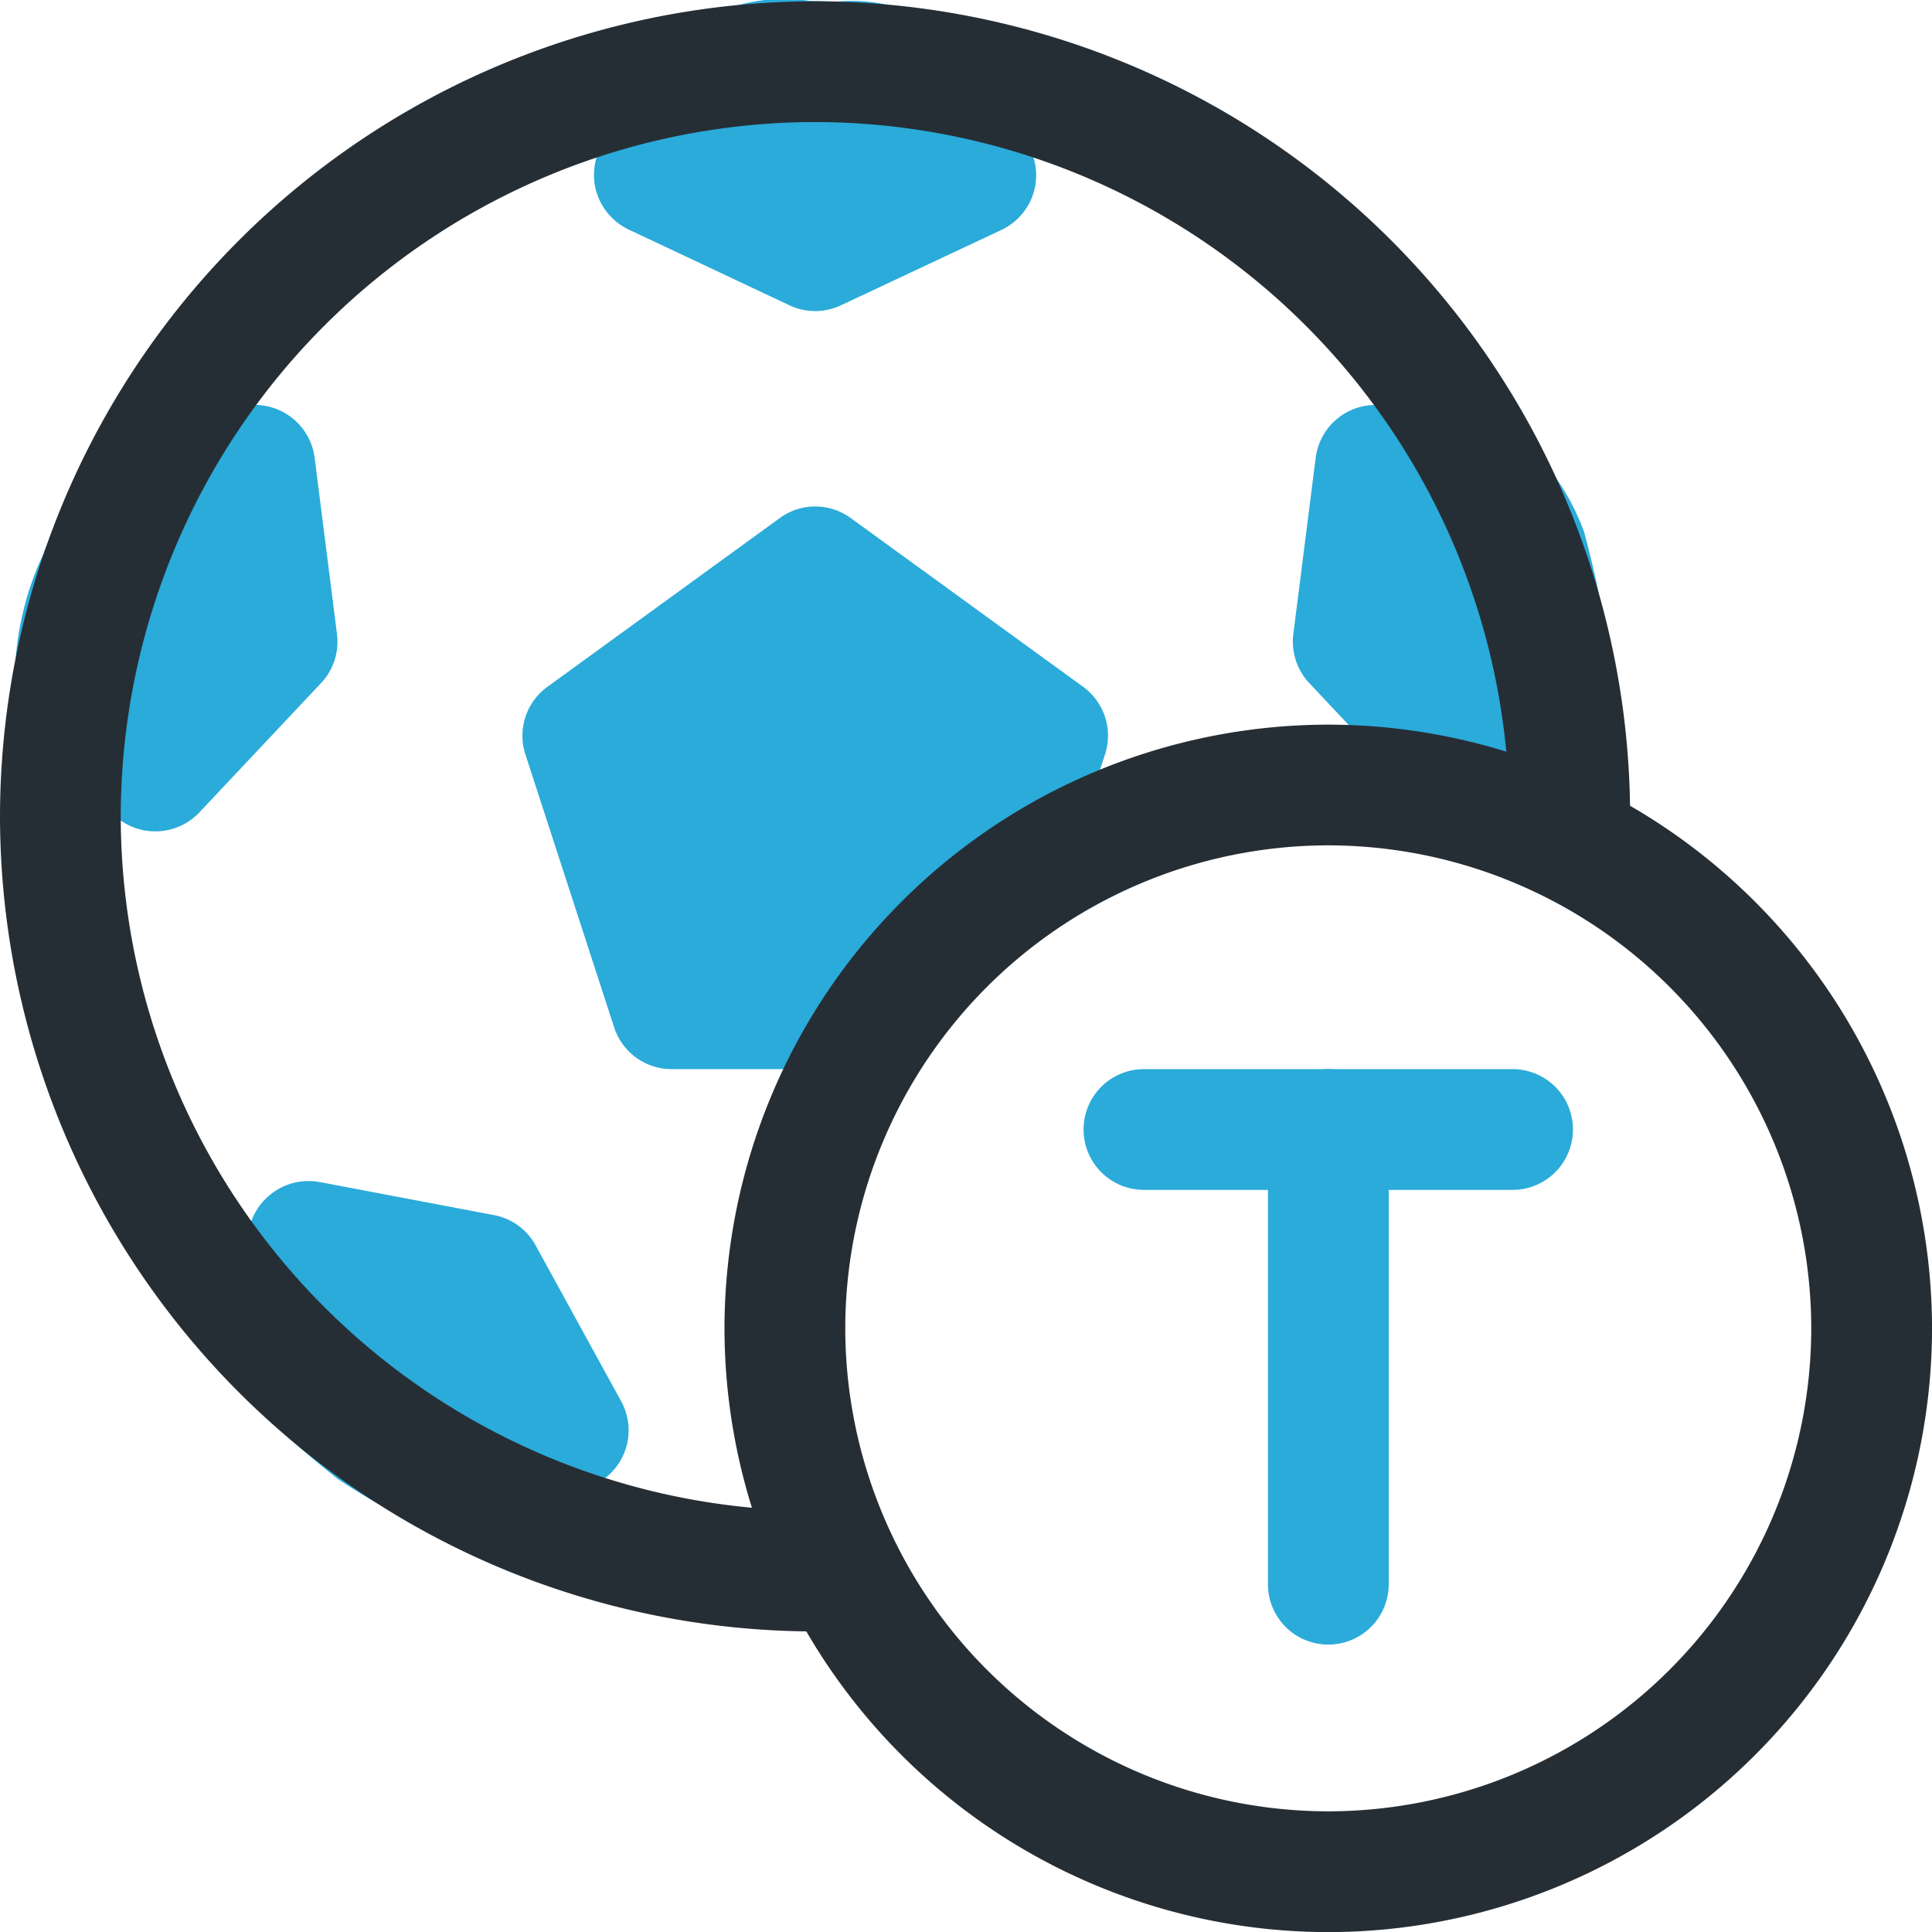 <svg xmlns="http://www.w3.org/2000/svg" width="48.865" height="48.868" viewBox="0 0 48.865 48.868">
  <defs>
    <style>
      .cls-1, .cls-3 {
        fill: #2aabda;
      }

      .cls-1, .cls-2 {
        fill-rule: evenodd;
      }

      .cls-2 {
        fill: #262e35;
      }
    </style>
  </defs>
  <g id="Group_96" data-name="Group 96" transform="translate(1156.824 -338.719)">
    <path id="Path_117" data-name="Path 117" class="cls-1" d="M-1144.042,357.143h-4.682a1.529,1.529,0,0,1-1.454-1.057l-2.245-6.905a1.528,1.528,0,0,1,.556-1.707l5.876-4.267a1.521,1.521,0,0,1,1.8,0l5.876,4.267a1.527,1.527,0,0,1,.553,1.707l-1.042,3.2a1.526,1.526,0,0,1-1.924.98c-.8-.26-1.783,1.408-1.783,2.251a1.528,1.528,0,0,1-1.527,1.527" transform="translate(8.887 8.617)"/>
    <path id="Path_118" data-name="Path 118" class="cls-1" d="M-1146.314,346.586a1.511,1.511,0,0,1-.651-.147l-4.065-1.915a1.554,1.554,0,0,1-.818-.962,1.521,1.521,0,0,1,.189-1.246l1.454-2.254a1.467,1.467,0,0,1,.26-.305,4.327,4.327,0,0,1,3.5-1.014l.7.015a4.093,4.093,0,0,1,3.063,1,1.5,1.5,0,0,1,.263.308l1.454,2.26a1.526,1.526,0,0,1,.183,1.249,1.533,1.533,0,0,1-.818.959l-4.065,1.909a1.537,1.537,0,0,1-.647.144" transform="translate(10.105 0)"/>
    <path id="Path_119" data-name="Path 119" class="cls-1" d="M-1153.114,353.055a1.527,1.527,0,0,1-.892-.287l-2.077-1.493a1.523,1.523,0,0,1-.611-1.515,2.826,2.826,0,0,0,.027-.479,7.628,7.628,0,0,1,.7-3.192l.275-.666a16.779,16.779,0,0,1,1.28-2.715,1.538,1.538,0,0,1,1.478-.721l2.511.293a1.53,1.53,0,0,1,1.34,1.326l.565,4.456a1.529,1.529,0,0,1-.4,1.24l-3.081,3.274a1.528,1.528,0,0,1-1.112.479" transform="translate(0.217 6.691)"/>
    <path id="Path_120" data-name="Path 120" class="cls-1" d="M-1148.232,357.844a1.516,1.516,0,0,1-.724-.183l-.733-.376a17.654,17.654,0,0,1-2.211-1.249,31.612,31.612,0,0,1-2.669-2.376,1.588,1.588,0,0,1-.412-1.646l.9-2.5a1.543,1.543,0,0,1,1.723-.986l4.413.837a1.52,1.52,0,0,1,1.054.767l2.162,3.94a1.525,1.525,0,0,1-.461,1.985l-2.163,1.515a1.506,1.506,0,0,1-.876.278" transform="translate(3.615 20.087)"/>
    <path id="Path_121" data-name="Path 121" class="cls-1" d="M-1141.511,352.857a1.526,1.526,0,0,1-1.112-.479l-3.082-3.274a1.532,1.532,0,0,1-.4-1.24l.565-4.456a1.526,1.526,0,0,1,1.515-1.335h2.514a1.526,1.526,0,0,1,1.374.861,4.49,4.49,0,0,0,.446.678,5.9,5.9,0,0,1,.941,1.677,26.77,26.77,0,0,1,.656,3.176l.119.7a1.522,1.522,0,0,1-.461,1.39l-2.034,1.9a1.519,1.519,0,0,1-1.041.409" transform="translate(21.993 6.889)"/>
    <path id="Path_122" data-name="Path 122" class="cls-2" d="M-1136.209,379.96a20.638,20.638,0,0,1-20.615-20.615,20.638,20.638,0,0,1,20.615-20.615,20.638,20.638,0,0,1,20.615,20.615,1.528,1.528,0,0,1-1.527,1.527,1.528,1.528,0,0,1-1.527-1.527,17.583,17.583,0,0,0-17.561-17.561,17.583,17.583,0,0,0-17.561,17.561,17.583,17.583,0,0,0,17.561,17.561,1.528,1.528,0,0,1,1.527,1.527,1.528,1.528,0,0,1-1.527,1.527" transform="translate(0 0.022)"/>
    <path id="Path_123" data-name="Path 123" class="cls-2" d="M-1135.553,375.261a15.288,15.288,0,0,1-15.271-15.27,15.288,15.288,0,0,1,15.271-15.27,15.288,15.288,0,0,1,15.271,15.27,15.288,15.288,0,0,1-15.271,15.27m0-27.487a12.229,12.229,0,0,0-12.216,12.216,12.229,12.229,0,0,0,12.216,12.216,12.229,12.229,0,0,0,12.216-12.216,12.229,12.229,0,0,0-12.216-12.216" transform="translate(12.324 12.326)"/>
    <g id="Group_95" data-name="Group 95" transform="translate(-1129.417 365.76)">
      <path id="Path_124" data-name="Path 124" class="cls-3" d="M-1143.269,360.6V349.1a1.528,1.528,0,0,0-1.527-1.527,1.526,1.526,0,0,0-1.527,1.527v11.5a1.524,1.524,0,0,0,1.527,1.527,1.526,1.526,0,0,0,1.527-1.527" transform="translate(1150.986 -347.573)"/>
      <path id="Path_125" data-name="Path 125" class="cls-3" d="M-1146.323,350.627H-1137a1.528,1.528,0,0,0,1.527-1.527,1.528,1.528,0,0,0-1.527-1.527h-9.324a1.528,1.528,0,0,0-1.527,1.527,1.528,1.528,0,0,0,1.527,1.527" transform="translate(1147.85 -347.573)"/>
    </g>
  </g>
</svg>
